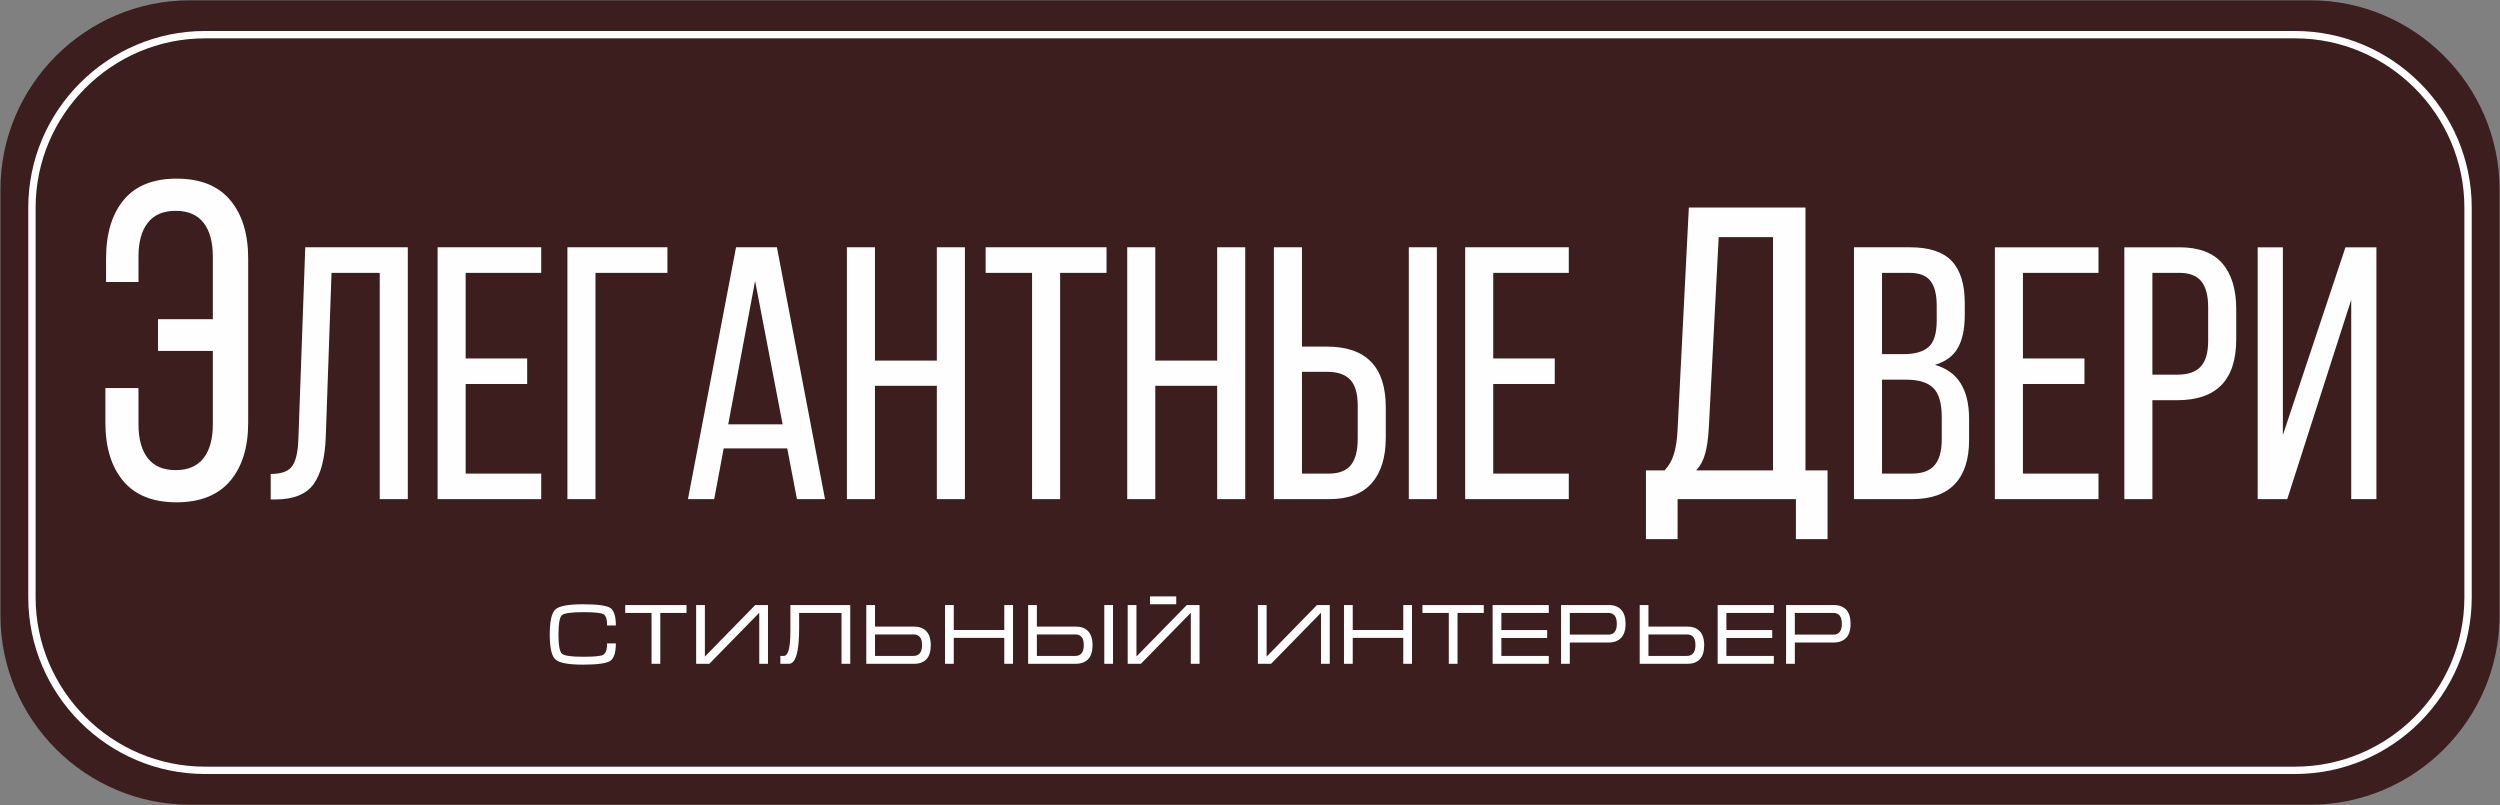 <?xml version="1.0" encoding="UTF-8"?> <!-- Creator: CorelDRAW 2019 (64-Bit) --> <svg xmlns="http://www.w3.org/2000/svg" xmlns:xlink="http://www.w3.org/1999/xlink" xml:space="preserve" width="84.667mm" height="27.263mm" style="shape-rendering:geometricPrecision; text-rendering:geometricPrecision; image-rendering:optimizeQuality; fill-rule:evenodd; clip-rule:evenodd" viewBox="0 0 8466.66 2726.26"><rect x="0" y="0" width="8466.66" height="2726.26" fill="#808080" stroke="none"/> <defs> <style type="text/css"> <![CDATA[ .fil0 {fill:#3C1E1E} .fil1 {fill:#FEFEFE;fill-rule:nonzero} ]]> </style> </defs> <g id="Layer_x0020_1">  <g id="_2049530805600"> <path class="fil0" d="M642.1 1.08l7182.45 0c352.3,0 640.55,288.25 640.55,640.55l0 1443c0,352.3 -288.25,640.54 -640.55,640.54l-7182.45 0c-352.3,0 -640.55,-288.24 -640.55,-640.54l0 -1443c0,-352.3 288.25,-640.55 640.55,-640.55z"></path> <path class="fil1" d="M356.94 1431.2l0 -116.93 112.07 0 0 122.82c0,49.38 10.48,87.5 31.47,114.63 20.98,26.86 52.45,40.43 94.41,40.43 41.97,0 73.44,-13.57 94.43,-40.43 20.97,-27.13 31.47,-65.25 31.47,-114.63l0 -248.71 -185.77 0 0 -107.46 185.77 0 0 -211.86c0,-49.39 -10.5,-87.77 -31.47,-114.63 -20.99,-26.87 -52.46,-40.44 -94.43,-40.44 -41.96,0 -73.43,13.57 -94.41,40.44 -20.99,26.86 -31.47,64.99 -31.47,114.63l0 85.96 -109.77 0 0 -79.57c0,-84.43 19.96,-150.46 59.87,-198.55 39.91,-47.85 99.53,-71.91 178.86,-71.91 80.34,0 140.72,24.06 181.41,72.41 40.69,48.11 61.15,114.38 61.15,198.31l0 555.49c0,83.93 -20.46,149.95 -61.4,198.05 -40.94,47.85 -101.33,71.9 -181.16,71.9 -80.09,0 -140.22,-24.05 -180.39,-71.9 -40.43,-48.1 -60.64,-114.12 -60.64,-198.05zm559.9 260.42l0 -86.51c36.76,0 61.33,-9.14 73.51,-27.62 12.4,-18.48 19.1,-49.95 20.31,-94.22l23.16 -645.77 347.25 0 0 852.9 -95.04 0 0 -766.39 -163.27 0 -19.49 554.59c-2.45,72.08 -16.05,125.7 -40.82,160.42 -24.78,34.73 -68.03,52.19 -129.56,52.6l-16.05 0zm974.56 457.22c0,36.26 3.88,57.9 11.62,64.92 7.7,6.97 31.47,10.46 71.31,10.46 36.93,0 59.44,-2.04 67.57,-6.11 9.44,-4.83 14.18,-17.9 14.18,-39.2l29.63 0c0,31.56 -6.58,51.46 -19.74,59.68 -13.18,8.23 -43.77,12.35 -91.79,12.35 -48.99,0 -79.97,-5.81 -92.94,-17.44 -12.97,-11.61 -19.46,-39.78 -19.46,-84.51 0,-45.12 6.39,-73.49 19.16,-85.11 12.78,-11.61 43.86,-17.42 93.24,-17.42 48.4,0 79.1,4.02 92.07,12.06 12.98,8.03 19.46,27.92 19.46,59.68l-29.63 0c0,-21.3 -4.34,-34.13 -13.06,-38.48 -8.67,-4.36 -31.57,-6.54 -68.69,-6.54 -40.04,0 -63.85,3.44 -71.45,10.32 -7.65,6.91 -11.48,28.7 -11.48,65.34zm-1197.41 -2043.86l7078.67 0c164.54,0 314.11,67.31 422.54,175.74 108.44,108.43 175.74,258.01 175.74,422.54l0 1319.74c0,164.53 -67.3,314.11 -175.74,422.54 -108.43,108.43 -258,175.74 -422.54,175.74l-7078.67 0c-164.54,0 -314.11,-67.31 -422.54,-175.74 -108.44,-108.43 -175.74,-258.01 -175.74,-422.54l0 -1319.74c0,-164.53 67.3,-314.11 175.74,-422.54 108.43,-108.43 258,-175.74 422.54,-175.74zm7078.67 24.9l-7078.67 0c-157.67,0 -301.01,64.51 -404.94,168.44 -103.94,103.93 -168.44,247.28 -168.44,404.94l0 1319.74c0,157.66 64.5,301.01 168.44,404.94 103.93,103.93 247.27,168.44 404.94,168.44l7078.67 0c157.67,0 301.01,-64.51 404.94,-168.44 103.94,-103.93 168.44,-247.28 168.44,-404.94l0 -1319.74c0,-157.66 -64.5,-301.01 -168.44,-404.94 -103.93,-103.93 -247.27,-168.44 -404.94,-168.44zm-5655.29 1919.2l207.67 0 0 26.72 -88.88 0 0 172.23 -29.62 0 0 -172.23 -89.17 0 0 -26.72zm483.6 0l-43.27 0 -170.5 174.55 0 -174.55 -29.62 0 0 198.95 44.72 0 169.04 -172.81 0 172.81 29.63 0 0 -198.95zm41.83 172.23l11.61 0c6.78,0 12,-5.61 15.69,-16.84 4.45,-13.56 6.68,-36.12 6.68,-67.68l0 -4.64 0 -4.07 0 -3.2c0,-3.53 0,-6.96 0,-10.36 0,-3.39 0,-6.68 0,-9.78l0 -55.66 202.72 0 0 198.95 -29.62 0 0 -172.23 -143.48 0 0 37.51 0 13.41c0,18.4 -0.58,34.51 -1.74,48.26 -1.74,21.54 -4.89,38.25 -9.34,50.06 -5.66,15.34 -13.51,22.99 -23.63,22.99l-28.89 0 0 -26.72zm291.03 -172.23l29.62 0 0 72.89 130.99 0c18.01,0 31.95,4.95 41.83,14.82 10.65,10.65 15.97,26.63 15.97,47.92 0,21.5 -4.89,37.42 -14.67,47.79 -9.77,10.35 -23.66,15.53 -41.67,15.53l-162.07 0 0 -198.95zm29.62 99.62l0 72.61 130.99 0c8.71,0 15.59,-2.95 20.63,-8.91 5.03,-5.91 7.55,-15.2 7.55,-27.83 0,-12.44 -2.48,-21.54 -7.41,-27.25 -4.94,-5.76 -11.76,-8.62 -20.47,-8.62l-131.29 0zm237.01 -99.62l29.62 0 0 84.52 171.07 0 0 -84.52 29.63 0 0 198.95 -29.63 0 0 -87.71 -171.07 0 0 87.71 -29.62 0 0 -198.95zm568.98 198.95l-29.62 0 0 -198.95 29.62 0 0 198.95zm-287.54 -198.95l29.63 0 0 72.89 131.09 0c18.15,0 32.09,4.95 41.72,14.82 10.46,10.65 15.69,26.63 15.69,47.92 0,21.5 -4.99,37.42 -14.96,47.79 -9.97,10.35 -24.15,15.53 -42.55,15.53l-160.62 0 0 -198.95zm29.63 99.62l0 72.61 131.04 0c8.71,0 15.49,-2.95 20.43,-8.91 4.93,-5.91 7.4,-15.2 7.4,-27.83 0,-12.44 -2.47,-21.54 -7.4,-27.25 -4.94,-5.76 -11.72,-8.62 -20.43,-8.62l-131.04 0zm550.97 -99.62l-43.27 0 -170.49 174.26 0 -174.26 -29.63 0 0 198.95 44.73 0 169.04 -172.81 0 172.81 29.62 0 0 -198.95zm-167.87 -29.34l88.87 0 0 26.72 -88.87 0 0 -26.72zm608.78 29.34l-43.28 0 -170.49 174.55 0 -174.55 -29.63 0 0 198.95 44.74 0 169.03 -172.81 0 172.81 29.63 0 0 -198.95zm48.21 0l29.63 0 0 84.52 171.08 0 0 -84.52 29.62 0 0 198.95 -29.62 0 0 -87.71 -171.08 0 0 87.71 -29.63 0 0 -198.95zm265.77 0l207.66 0 0 26.72 -88.87 0 0 172.23 -29.62 0 0 -172.23 -89.17 0 0 -26.72zm237.58 0l190.25 0 0 26.72 -160.62 0 0 58.08 155.1 0 0 26.73 -155.1 0 0 60.7 160.62 0 0 26.72 -190.25 0 0 -198.95zm231.78 198.95l0 -198.95 162.07 0c17.62,0 31.41,5.23 41.39,15.72 9.97,10.51 14.96,26.49 14.96,47.89 0,21.39 -5.08,37.31 -15.25,47.73 -10.17,10.4 -24.25,15.58 -42.26,15.58l-131.28 0 0 72.03 -29.63 0zm29.63 -98.75l131.28 0c8.52,0 15.3,-2.9 20.33,-8.76 5.04,-5.86 7.55,-15.16 7.55,-27.83 0,-12.69 -2.46,-22.04 -7.41,-27.99 -4.93,-5.95 -11.86,-8.9 -20.76,-8.9l-130.99 0 0 73.48zm236.71 -100.2l29.62 0 0 72.89 131 0c18.01,0 31.95,4.95 41.82,14.82 10.65,10.65 15.98,26.63 15.98,47.92 0,21.5 -4.88,37.42 -14.66,47.79 -9.78,10.35 -23.67,15.53 -41.69,15.53l-162.07 0 0 -198.95zm29.62 99.62l0 72.61 131 0c8.72,0 15.59,-2.95 20.63,-8.91 5.02,-5.91 7.55,-15.2 7.55,-27.83 0,-12.44 -2.48,-21.54 -7.41,-27.25 -4.94,-5.76 -11.76,-8.62 -20.48,-8.62l-131.29 0zm234.4 -99.62l190.24 0 0 26.72 -160.61 0 0 58.08 155.09 0 0 26.73 -155.09 0 0 60.7 160.61 0 0 26.72 -190.24 0 0 -198.95zm231.78 198.95l0 -198.95 162.07 0c17.62,0 31.42,5.23 41.39,15.72 9.97,10.51 14.96,26.49 14.96,47.89 0,21.39 -5.09,37.31 -15.25,47.73 -10.17,10.4 -24.26,15.58 -42.26,15.58l-131.29 0 0 72.03 -29.62 0zm29.62 -98.75l131.29 0c8.51,0 15.3,-2.9 20.32,-8.76 5.04,-5.86 7.56,-15.16 7.56,-27.83 0,-12.69 -2.47,-22.04 -7.4,-27.99 -4.94,-5.95 -11.86,-8.9 -20.78,-8.9l-130.99 0 0 73.48zm-4596.52 -458.88l0 -852.9 350.91 0 0 86.51 -255.87 0 0 289.99 208.35 0 0 86.5 -208.35 0 0 303.39 255.87 0 0 86.51 -350.91 0zm439.65 0l0 -852.9 338.72 0 0 86.51 -243.68 0 0 766.39 -95.04 0zm408.18 0l162.86 -852.9 138.5 0 162.85 852.9 -95.03 0 -32.9 -171.8 -215.25 0 -32.09 171.8 -88.94 0zm136.46 -253.44l184.19 0 -93.22 -485.74 -90.97 485.74zm401.88 253.44l0 -852.9 95.04 0 0 383.81 209.57 0 0 -383.81 95.04 0 0 852.9 -95.04 0 0 -383.8 -209.57 0 0 383.8 -95.04 0zm469.91 -766.39l0 -86.51 409.39 0 0 86.51 -157.18 0 0 766.39 -95.03 0 0 -766.39 -157.18 0zm479.46 766.39l0 -852.9 95.03 0 0 383.81 209.57 0 0 -383.81 95.04 0 0 852.9 -95.04 0 0 -383.8 -209.57 0 0 383.8 -95.03 0zm496.71 0l0 -852.9 95.03 0 0 336.29 84.28 0c133.01,0 199.62,68.63 199.62,205.91l0 102.35c0,66.61 -15.84,117.98 -47.52,154.13 -31.48,36.15 -79.81,54.22 -144.59,54.22l-186.82 0zm95.03 -86.51l91.19 0c34.11,0 58.88,-9.54 74.52,-28.83 15.43,-19.3 23.15,-48.74 23.15,-88.34l0 -112.91c0,-40.82 -8.53,-70.06 -25.38,-87.93 -16.86,-17.87 -43.25,-26.8 -79.41,-26.8l-84.07 0 0 344.81zm361.88 86.51l0 -852.9 95.03 0 0 852.9 -95.03 0zm190.89 0l0 -852.9 350.91 0 0 86.51 -255.88 0 0 289.99 208.36 0 0 86.5 -208.36 0 0 303.39 255.88 0 0 86.51 -350.91 0zm1316.71 0l0 -852.9 190.28 0c64.77,0 111.88,15.64 141.13,46.71 29.24,31.07 43.86,78.58 43.86,142.36l0 39.79c0,46.71 -7.71,83.87 -23.15,111.48 -15.43,27.42 -41.43,46.92 -77.78,57.88 76.97,21.53 115.55,82.45 115.55,182.77l0 71.89c0,65.18 -16.03,114.73 -48.12,148.84 -32.09,34.12 -80.63,51.18 -146.01,51.18l-195.76 0zm95.03 -86.51l101.13 0c34.93,0 60.52,-9.34 76.76,-28.22 16.25,-18.89 24.38,-48.13 24.38,-87.73l0 -75.54c0,-46.3 -9.35,-78.99 -28.23,-98.09 -18.89,-18.89 -49.35,-28.43 -91.39,-28.43l-82.65 0 0 318.01zm0 -404.51l72.29 0c39.2,0 67.83,-8.33 85.91,-24.78 18.07,-16.45 27.01,-46.1 27.01,-88.75l0 -49.95c0,-38.59 -7.12,-66.81 -21.53,-84.89 -14.21,-18.07 -37.97,-27 -71.28,-27l-92.4 0 0 275.37zm382.18 491.02l0 -852.9 350.91 0 0 86.51 -255.87 0 0 289.99 208.35 0 0 86.5 -208.35 0 0 303.39 255.87 0 0 86.51 -350.91 0zm438.44 0l0 -852.9 186.82 0c65.19,0 113.52,18.07 145,54.42 31.47,36.36 47.11,87.93 47.11,154.74l0 102.55c0,137.48 -66.61,206.13 -199.62,206.13l-84.27 0 0 335.06 -95.04 0zm95.04 -421.57l84.07 0c36.14,0 62.55,-8.95 79.4,-27.01 16.85,-18.08 25.39,-47.32 25.39,-87.32l0 -113.72c0,-39.81 -7.72,-69.05 -23.16,-88.14 -15.63,-19.09 -40.41,-28.63 -74.53,-28.63l-91.17 0 0 344.82zm356.59 421.57l0 -852.9 85.29 0 0 635.82 89.56 -268.67 122.45 -367.15 104.78 0 0 852.9 -85.29 0 0 -675.21 -90.37 281.25 -126.3 393.96 -100.12 0zm-2071.79 -97.34l63.25 0c15.76,-17.4 26.57,-37.15 32.68,-59.48 6.35,-22.34 10.12,-50.33 11.53,-84.18l37.85 -746.52 395.01 0 0 890.18 74.77 0 0 232.77 -107.21 0 0 -135.43 -400.66 0 0 135.43 -107.22 0 0 -232.77zm170.23 0l260.06 0 0 -790.02 -183.87 0 -33.39 644.71c-2.12,37.39 -6.35,66.78 -12.47,88.88 -6.11,22.1 -16.22,40.91 -30.33,56.43z"></path> </g> </g> </svg> 